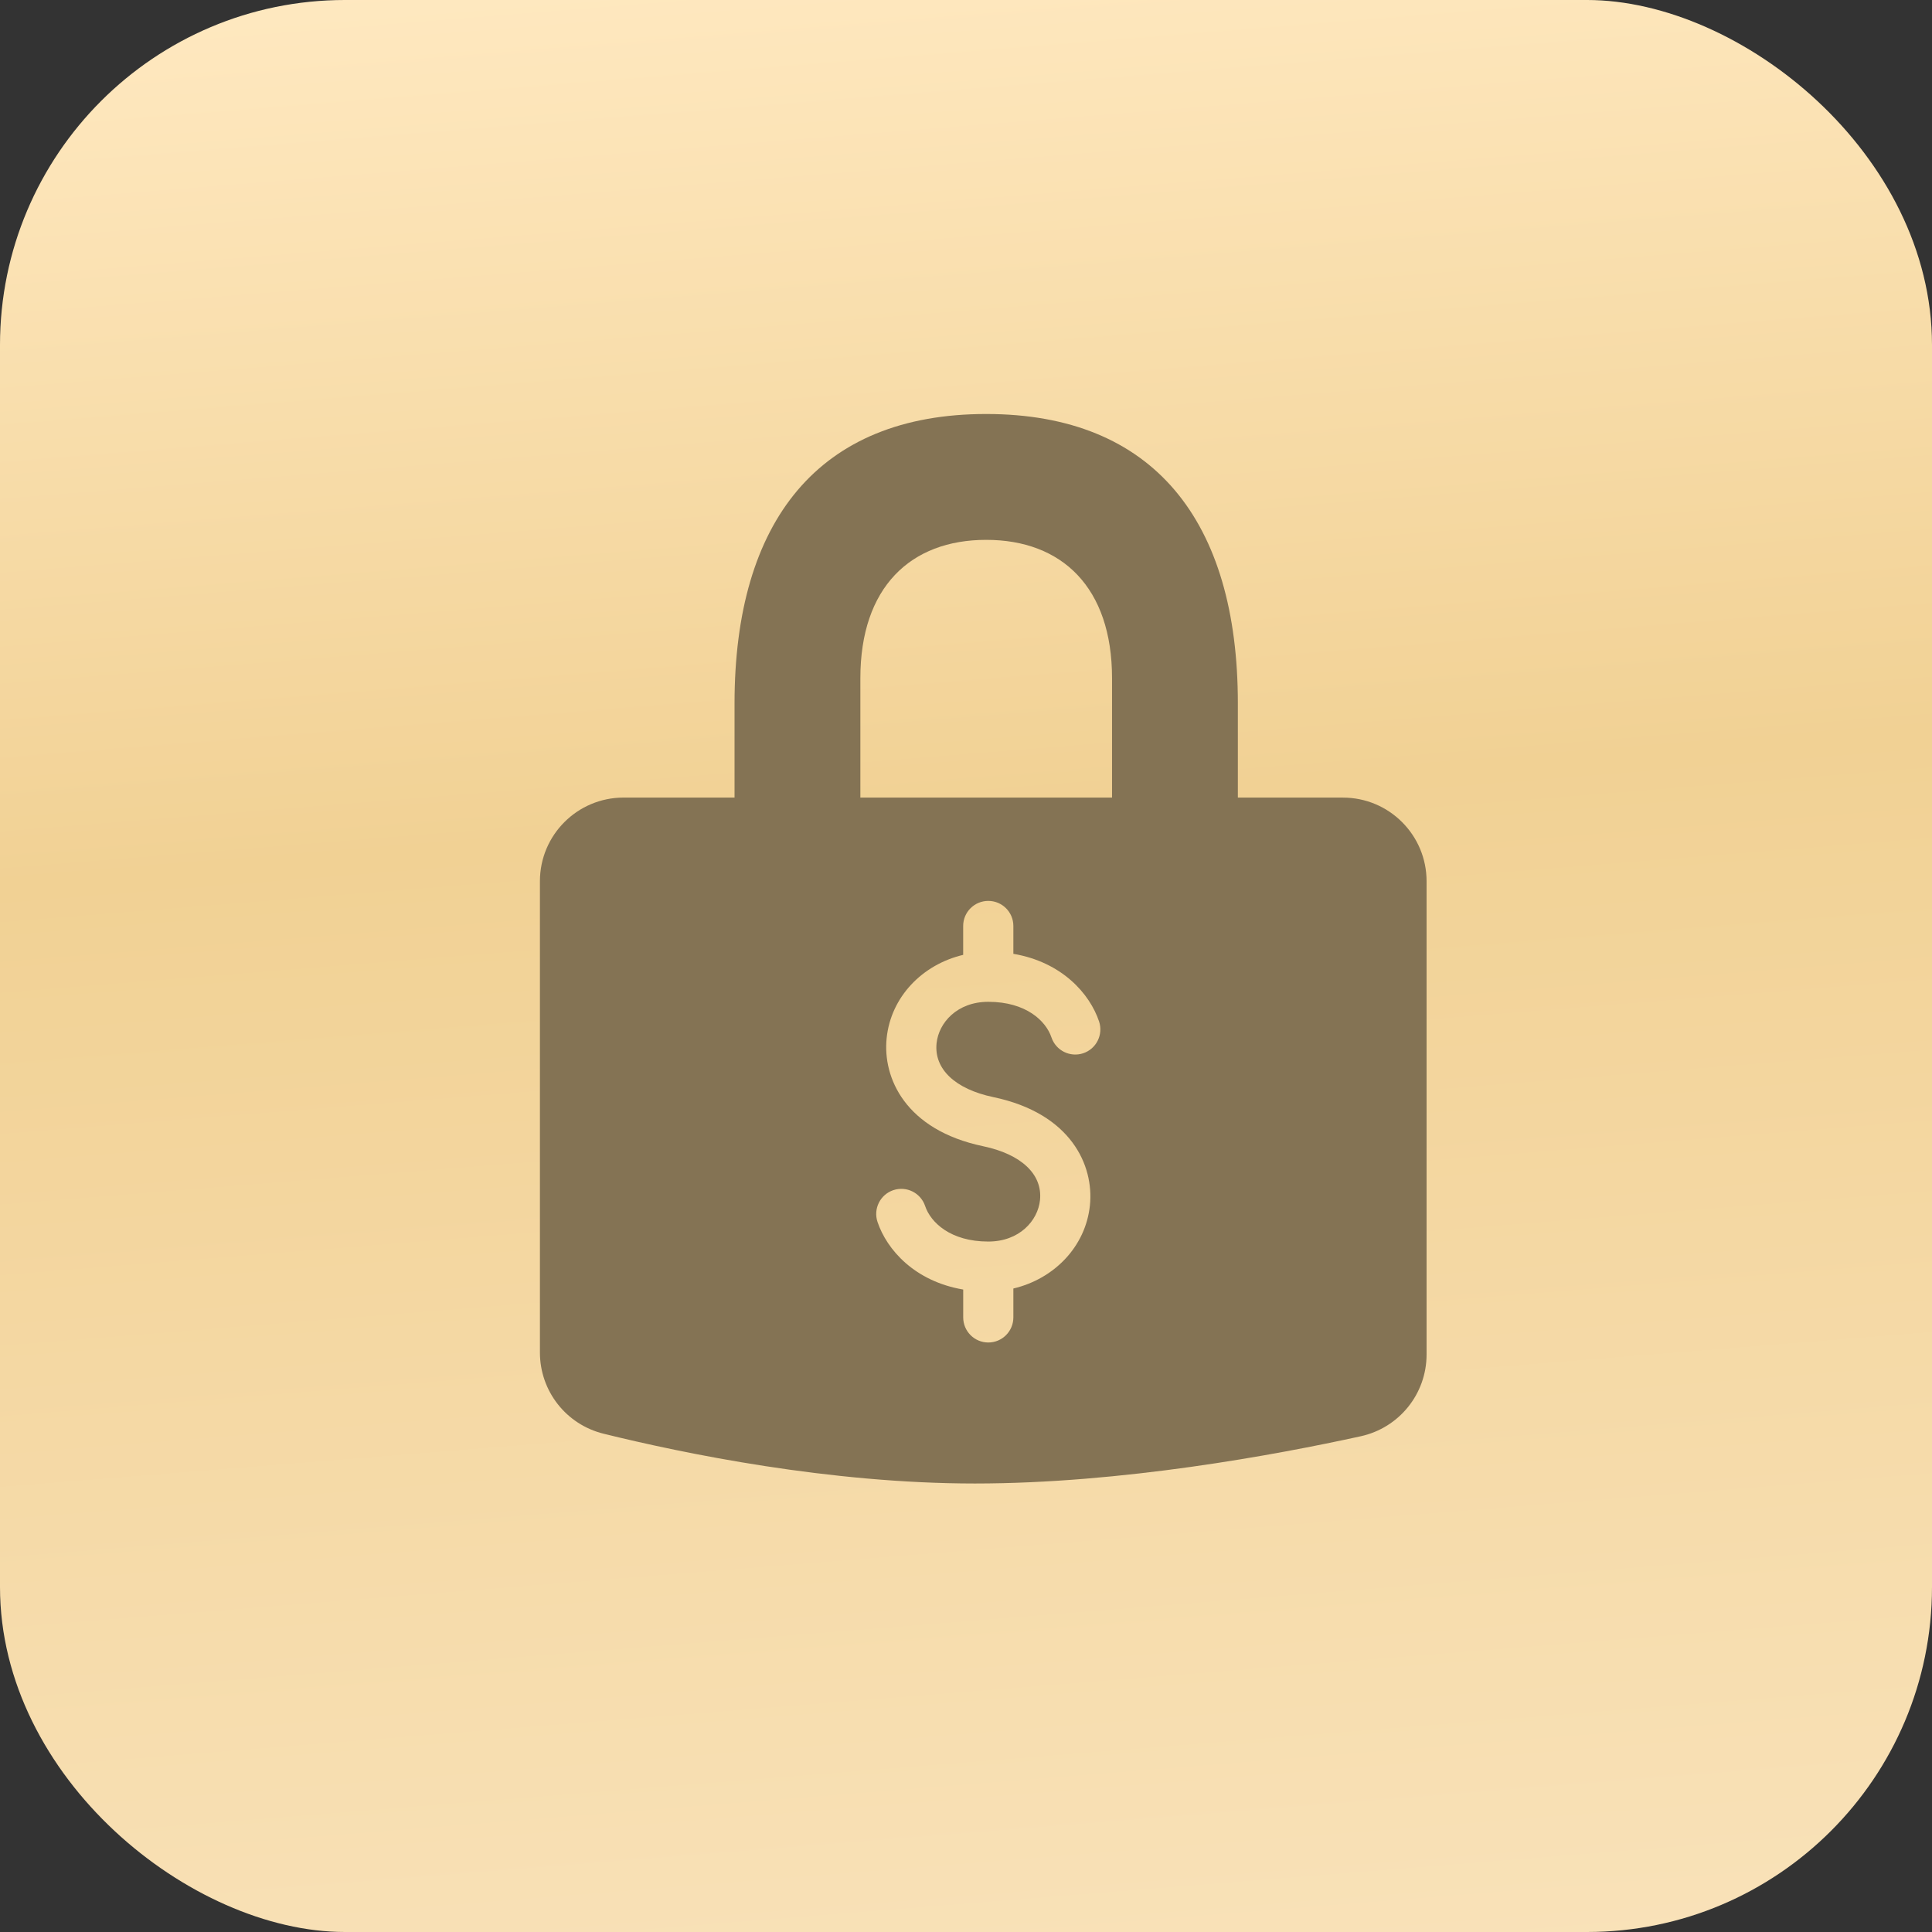 <?xml version="1.0" encoding="UTF-8"?> <svg xmlns="http://www.w3.org/2000/svg" width="56" height="56" viewBox="0 0 56 56" fill="none"><rect x="0" y="0" width="56" height="56" fill="#333333" stroke="none"/> <rect width="56" height="56" rx="10" transform="matrix(4.37114e-08 -1 -1 -4.37114e-08 56 56)" fill="url(#paint0_linear_213_284)"></rect> <path d="M38.926 23.119H35.88V20.389C35.88 15.105 33.446 12 28.585 12C23.725 12 21.291 15.105 21.291 20.388V23.118H18.075C16.736 23.118 15.65 24.204 15.65 25.543V39.203C15.65 40.32 16.41 41.29 17.495 41.557C19.825 42.132 24.041 43 28.258 43C32.508 43 36.98 42.171 39.441 41.631C40.556 41.386 41.35 40.402 41.35 39.261V25.543C41.35 24.204 40.264 23.119 38.926 23.119ZM31.398 30.529C31.016 30.656 30.605 30.45 30.477 30.07C30.318 29.594 29.742 29.038 28.646 29.038C27.744 29.038 27.209 29.643 27.147 30.24C27.07 30.985 27.685 31.569 28.795 31.801C31.05 32.274 31.711 33.785 31.592 34.936C31.469 36.13 30.56 37.068 29.373 37.348V38.185C29.373 38.587 29.048 38.913 28.646 38.913C28.245 38.913 27.919 38.587 27.919 38.185V37.378C26.508 37.138 25.705 36.221 25.435 35.418C25.308 35.037 25.513 34.625 25.894 34.497C26.277 34.37 26.687 34.576 26.815 34.956C26.974 35.431 27.549 35.987 28.646 35.987C29.548 35.987 30.083 35.383 30.145 34.786C30.222 34.04 29.606 33.457 28.497 33.224C26.242 32.752 25.58 31.24 25.7 30.09C25.823 28.896 26.732 27.958 27.918 27.677V26.84C27.918 26.438 28.244 26.113 28.646 26.113C29.047 26.113 29.373 26.438 29.373 26.84V27.647C30.784 27.887 31.587 28.804 31.857 29.607C31.984 29.989 31.779 30.401 31.398 30.529ZM32.233 23.119H24.938V19.659C24.938 17.024 26.392 15.648 28.585 15.648C30.779 15.648 32.233 17.024 32.233 19.659V23.119H32.233Z" fill="#847354"></path> <defs> <linearGradient id="paint0_linear_213_284" x1="0" y1="0" x2="60.105" y2="4.821" gradientUnits="userSpaceOnUse"> <stop stop-color="#F9E2B9"></stop> <stop offset="0.575" stop-color="#F1D194"></stop> <stop offset="1" stop-color="#FFE9C1"></stop> </linearGradient> </defs> </svg> 